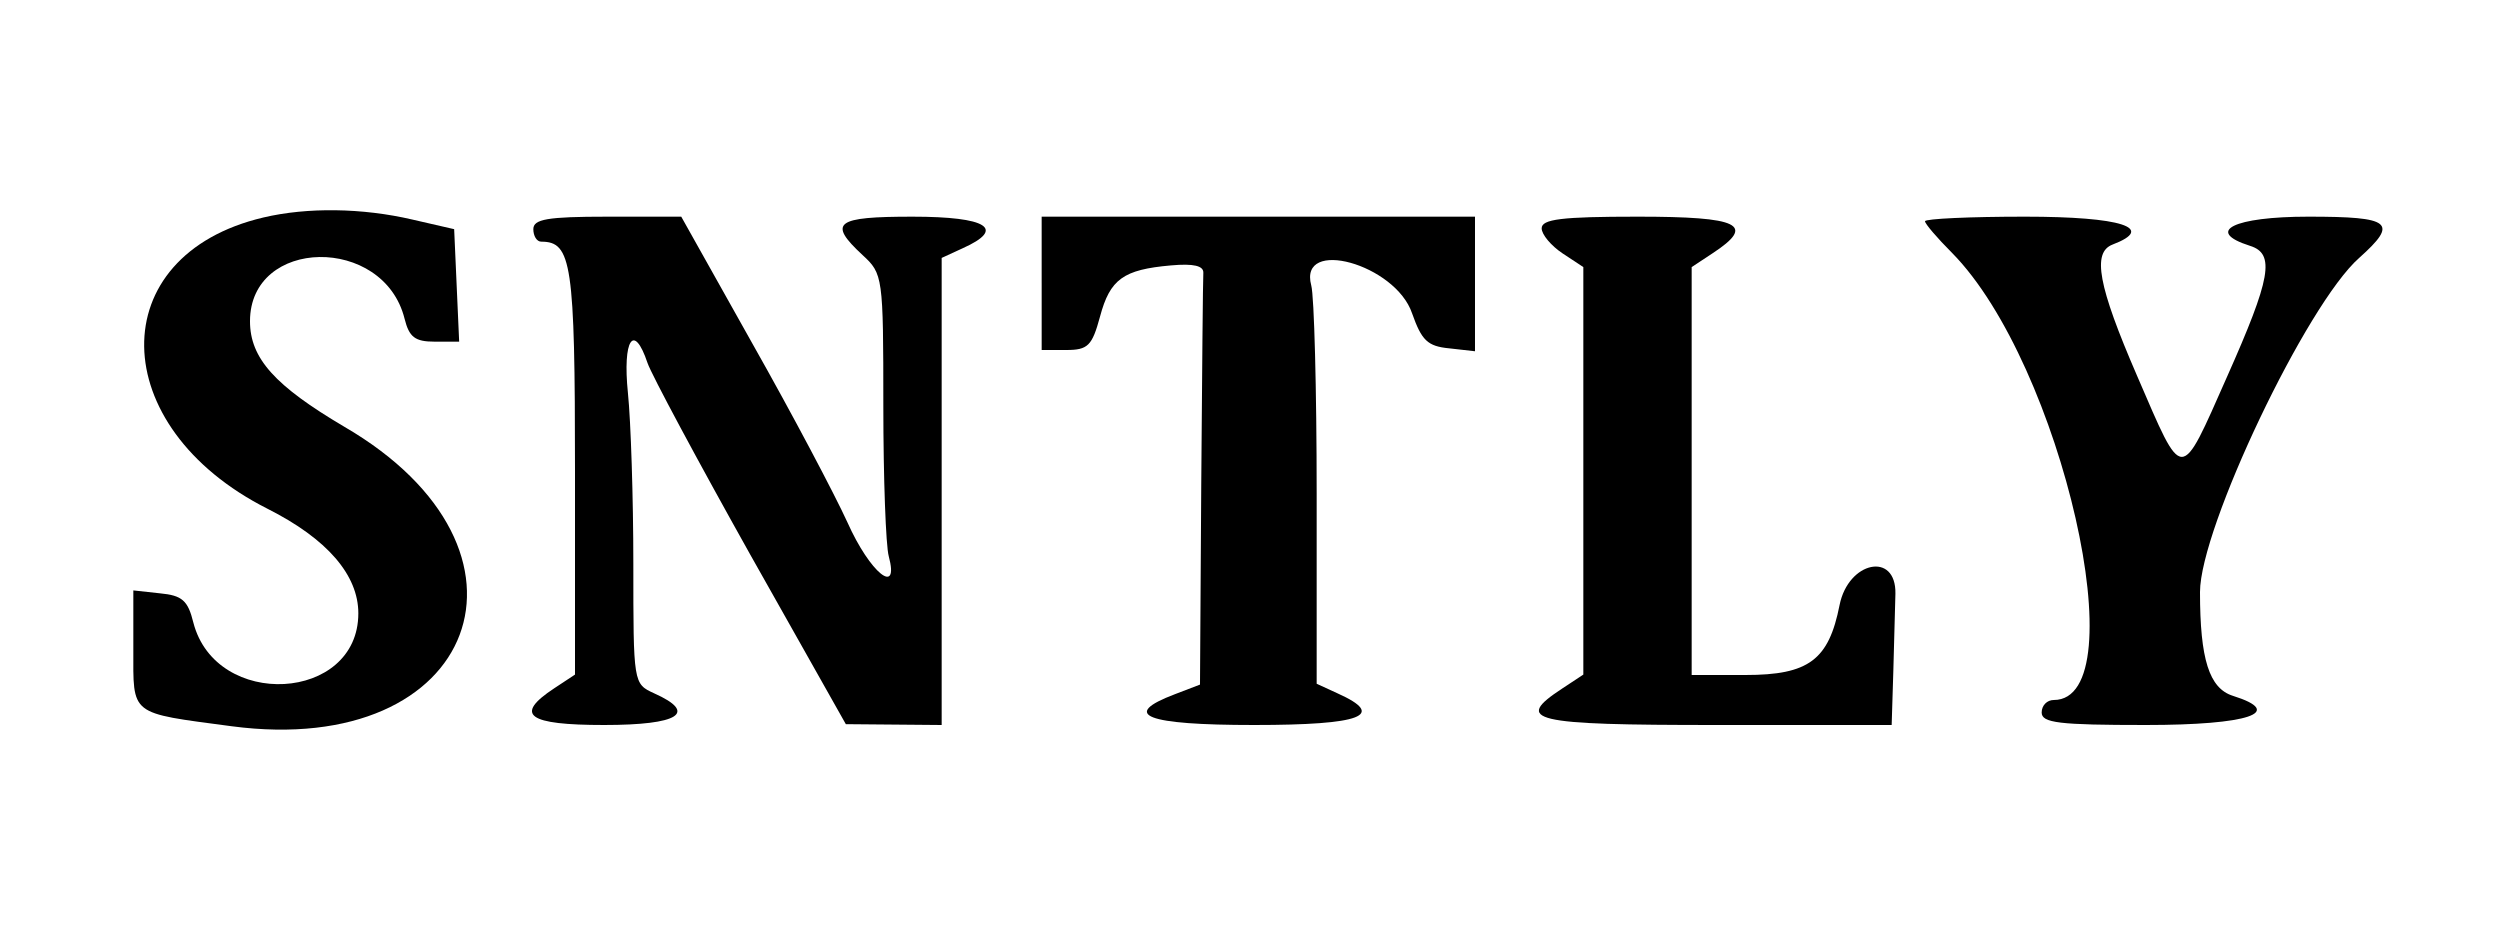 <?xml version="1.0" standalone="no"?>
<!DOCTYPE svg PUBLIC "-//W3C//DTD SVG 20010904//EN"
 "http://www.w3.org/TR/2001/REC-SVG-20010904/DTD/svg10.dtd">
<svg version="1.0" xmlns="http://www.w3.org/2000/svg"
 width="300pt" height="112pt" viewBox="0 0 300 112"
 preserveAspectRatio="xMidYMid meet">
<g transform="translate(0,112) scale(0.05,-0.05)"
fill="#000000" stroke="none">
<path d="M632 1718 c-386 -91 -380 -502 10 -699 143 -72 218 -159 218 -251 0
-213 -342 -232 -396 -22 -13 53 -27 65 -80 70 l-64 7 0 -140 c0 -162 -11 -153
236 -186 590 -78 779 423 270 719 -166 98 -226 164 -226 253 0 202 321 207
371 6 11 -44 25 -55 72 -55 l59 0 -6 135 -6 135 -100 23 c-120 28 -252 30
-358 5z"/>
<path d="M1280 1690 c0 -16 8 -30 19 -30 73 0 81 -52 81 -551 l0 -488 -50 -33
c-97 -64 -64 -88 120 -88 180 0 225 29 120 76 -50 23 -50 23 -50 311 0 158 -6
342 -13 410 -13 128 14 170 47 72 9 -27 120 -234 246 -459 l230 -408 115 -1
115 -1 0 560 0 561 50 23 c105 47 60 76 -120 76 -185 0 -204 -14 -120 -92 49
-45 50 -51 50 -362 0 -174 6 -336 13 -361 26 -97 -45 -40 -99 81 -31 68 -133
261 -228 429 l-171 305 -178 0 c-144 0 -177 -6 -177 -30z"/>
<path d="M2500 1560 l0 -160 59 0 c52 0 62 10 81 80 24 90 56 113 170 123 55
5 79 -1 78 -18 -1 -14 -3 -242 -5 -507 l-3 -481 -60 -23 c-132 -50 -71 -74
190 -74 259 0 318 23 200 76 l-50 23 0 456 c0 250 -6 475 -13 500 -31 116 202
51 242 -67 23 -65 37 -79 89 -84 l62 -7 0 162 0 161 -520 0 -520 0 0 -160z"/>
<path d="M3700 1692 c0 -15 23 -42 50 -60 l50 -33 0 -489 0 -489 -50 -33
c-119 -78 -75 -88 370 -88 l420 0 4 130 c2 72 4 155 5 185 2 102 -113 78 -134
-27 -26 -132 -74 -168 -226 -168 l-129 0 0 490 0 489 50 33 c105 69 66 88
-180 88 -183 0 -230 -6 -230 -28z"/>
<path d="M4620 1709 c0 -6 29 -40 65 -76 263 -267 446 -1073 244 -1073 -16 0
-29 -13 -29 -30 0 -25 41 -30 250 -30 247 0 336 30 209 70 -57 18 -79 88 -79
249 0 154 256 691 382 802 95 85 78 99 -122 99 -179 0 -250 -35 -140 -70 61
-19 50 -78 -55 -314 -114 -257 -104 -257 -216 2 -94 217 -108 296 -59 315 105
40 22 67 -210 67 -132 0 -240 -5 -240 -11z"/>
</g>
</svg>
